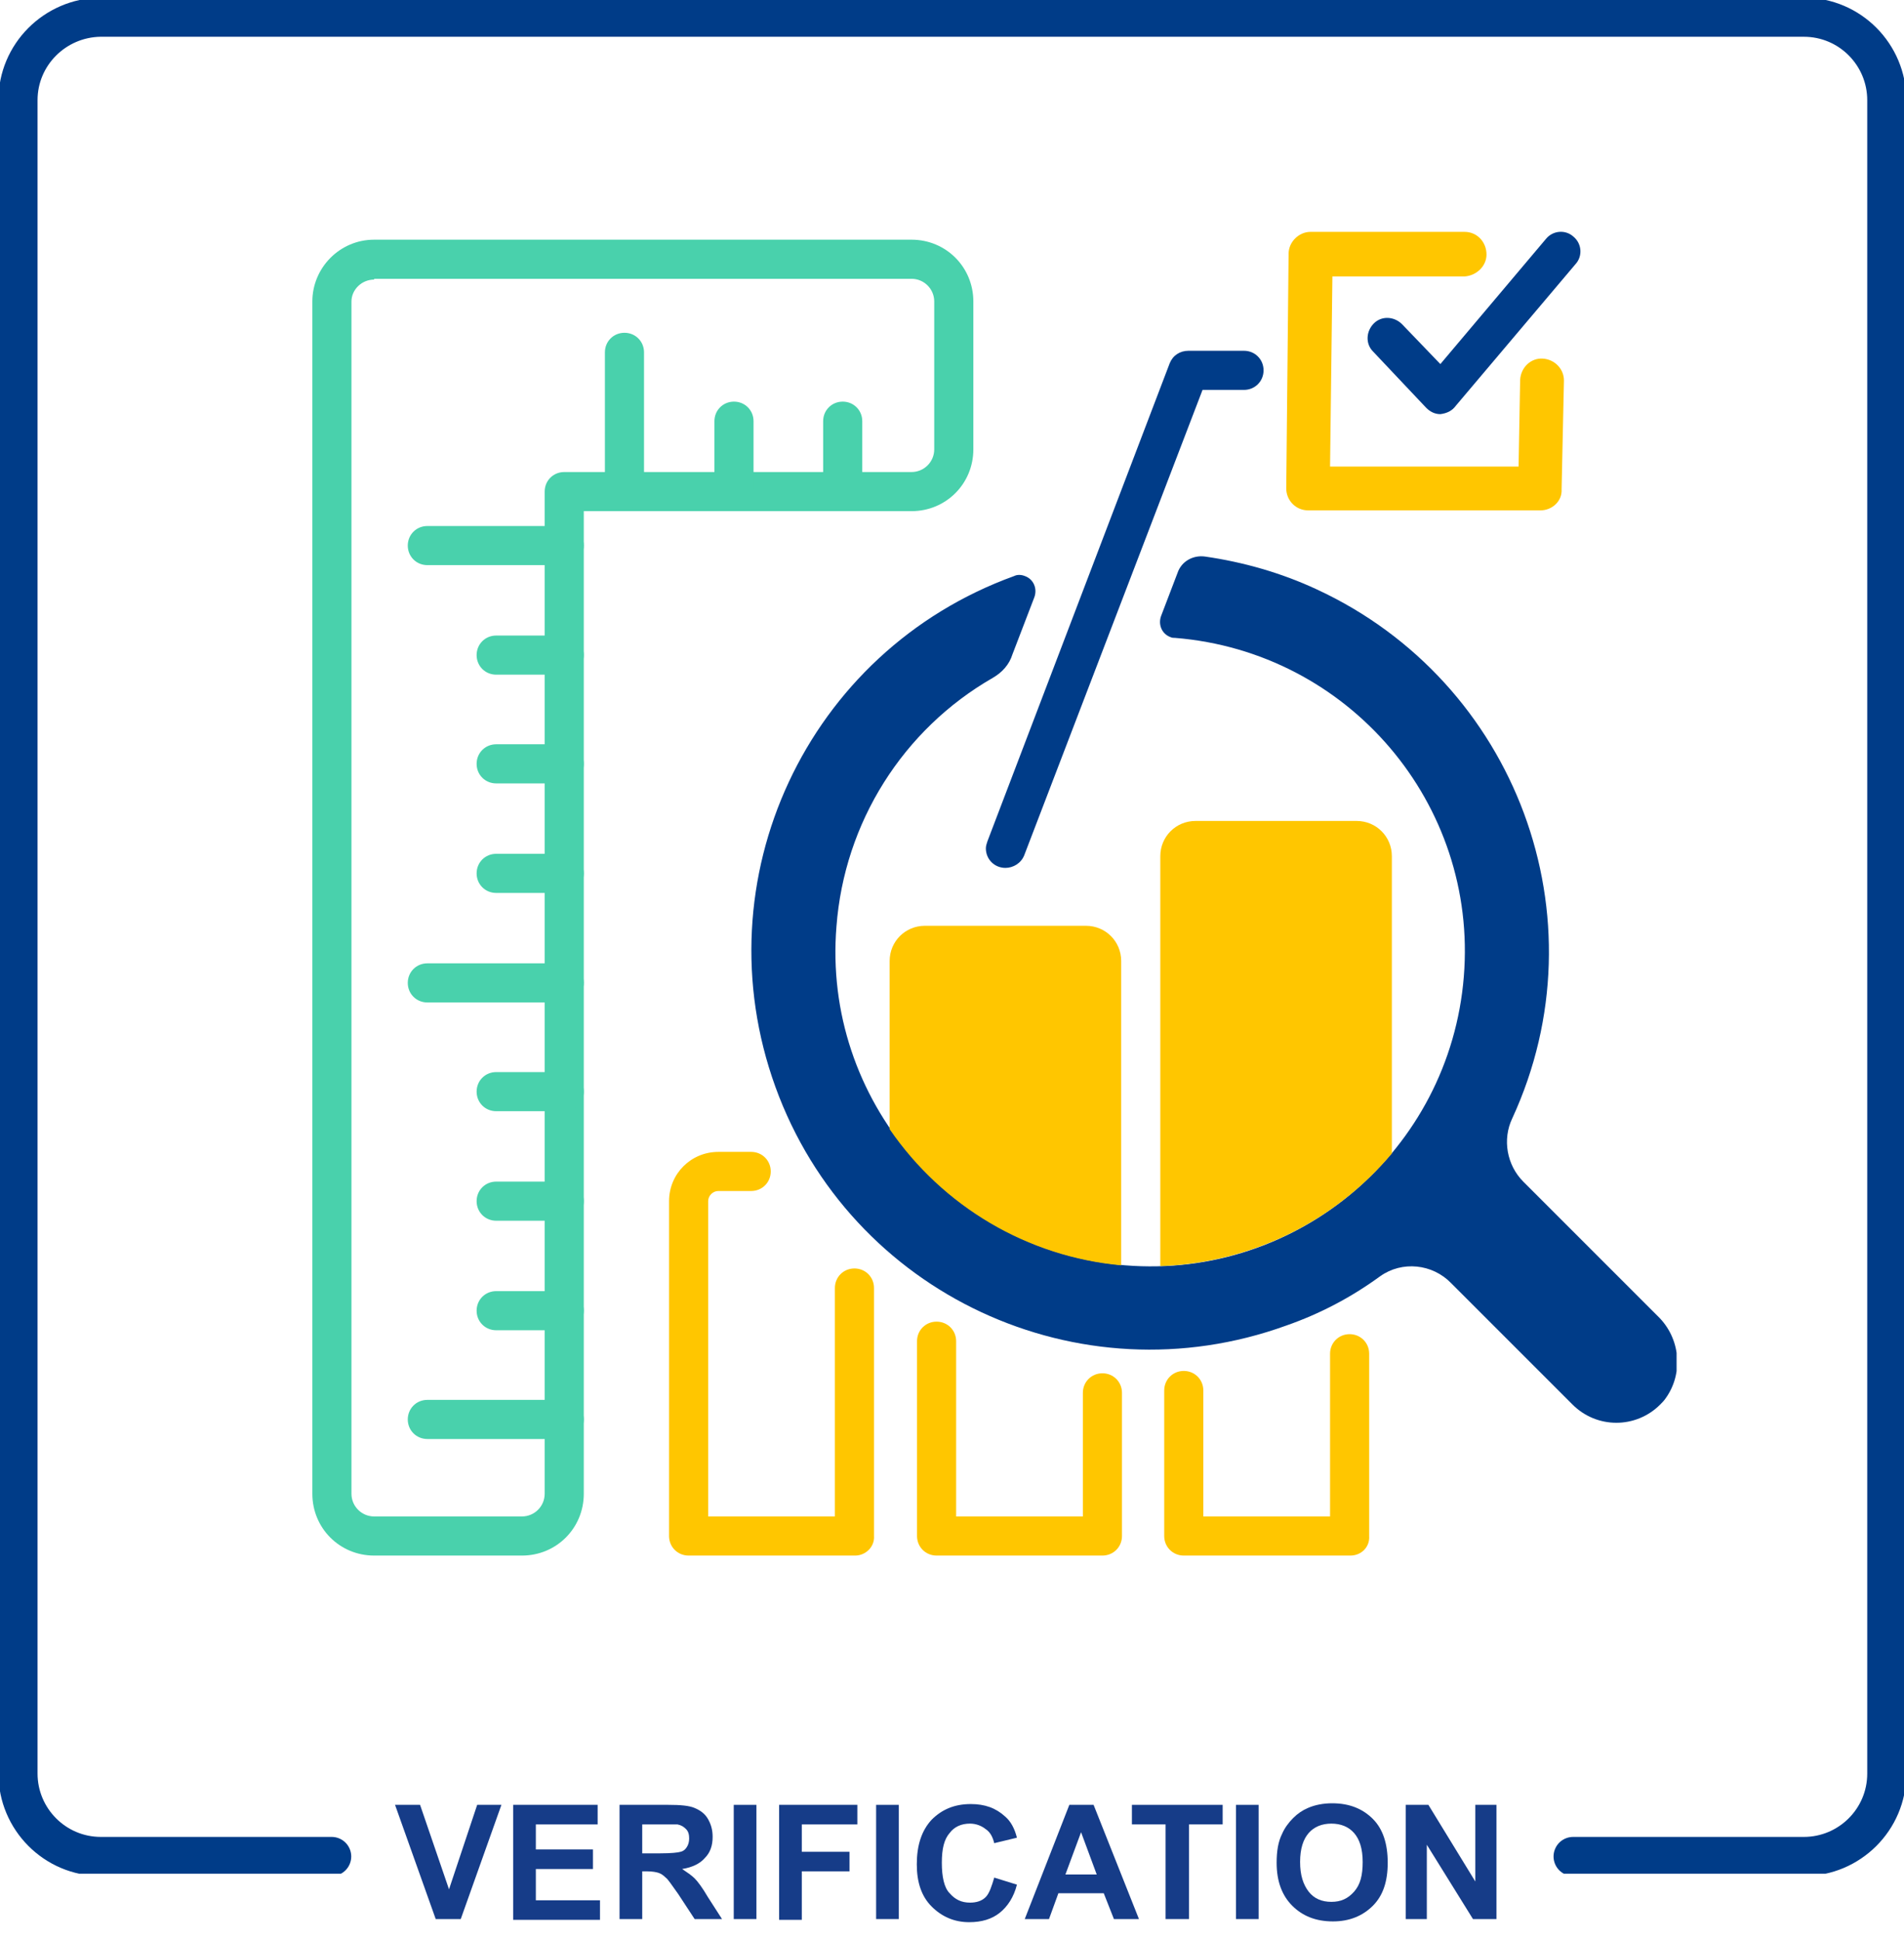 <?xml version="1.0" encoding="utf-8"?>
<!-- Generator: Adobe Illustrator 27.7.0, SVG Export Plug-In . SVG Version: 6.00 Build 0)  -->
<svg version="1.1" id="レイヤー_1" xmlns="http://www.w3.org/2000/svg" xmlns:xlink="http://www.w3.org/1999/xlink" x="0px"
	 y="0px" viewBox="0 0 243.4 248" style="enable-background:new 0 0 243.4 248;" xml:space="preserve">
<style type="text/css">
	.st0{clip-path:url(#SVGID_00000171699225262564204100000008091822079445137851_);}
	.st1{fill:#FFC600;}
	.st2{fill:#49D1AC;}
	.st3{fill:#003C88;}
	.st4{clip-path:url(#SVGID_00000134245748012962429220000001431374395137125054_);}
	.st5{fill:none;stroke:#003C88;stroke-width:5;stroke-linecap:round;stroke-miterlimit:10;}
	.st6{fill:#163C88;}
</style>
<g id="グループ_246" transform="translate(5725 -692.006)">
	<g id="グループ_238" transform="translate(-5685.071 721.643)">
		<g>
			<defs>
				<rect id="SVGID_1_" x="0" y="0" width="174.4" height="169.2"/>
			</defs>
			<clipPath id="SVGID_00000106833819648182662010000003333294874581462936_">
				<use xlink:href="#SVGID_1_"  style="overflow:visible;"/>
			</clipPath>
			
				<g id="グループ_218" transform="translate(0)" style="clip-path:url(#SVGID_00000106833819648182662010000003333294874581462936_);">
				<path id="パス_138" class="st1" d="M101,169.2H79.8c-1.4,0-2.5-1.1-2.5-2.5c0,0,0,0,0,0v-24.9c0-1.4,1.1-2.5,2.5-2.5
					c1.4,0,2.5,1.1,2.5,2.5v22.4h16.2v-15.8c0-1.4,1.1-2.5,2.5-2.5c1.4,0,2.5,1.1,2.5,2.5v18.3C103.5,168.1,102.4,169.2,101,169.2
					C101,169.2,101,169.2,101,169.2"/>
				<path id="パス_139" class="st1" d="M132.7,169.2h-21.3c-1.4,0-2.5-1.1-2.5-2.5c0,0,0,0,0,0v-18.6c0-1.4,1.1-2.5,2.5-2.5
					c1.4,0,2.5,1.1,2.5,2.5v16.1h16.2v-20.8c0-1.4,1.1-2.5,2.5-2.5s2.5,1.1,2.5,2.5v23.3C135.2,168.1,134.1,169.2,132.7,169.2
					C132.7,169.2,132.7,169.2,132.7,169.2"/>
				<path id="パス_140" class="st1" d="M69.4,169.2H48.1c-1.4,0-2.5-1.1-2.5-2.5c0,0,0,0,0,0v-42.8c0-3.5,2.8-6.3,6.3-6.3h4.2
					c1.4,0,2.5,1.1,2.5,2.5c0,1.4-1.1,2.5-2.5,2.5h-4.2c-0.7,0-1.3,0.6-1.3,1.3v40.3h16.2V135c0-1.4,1.1-2.5,2.5-2.5
					c1.4,0,2.5,1.1,2.5,2.5v31.7C71.9,168.1,70.7,169.2,69.4,169.2C69.4,169.2,69.4,169.2,69.4,169.2"/>
				<path id="パス_141" class="st2" d="M26.8,169.2H7.9c-4.4,0-7.9-3.5-7.9-7.9V8.9C0,4.6,3.5,1,7.9,1h68.7c4.4,0,7.9,3.5,7.9,7.9
					v18.9c0,4.4-3.5,7.9-7.9,7.9H34.7v125.6C34.7,165.7,31.2,169.2,26.8,169.2 M7.9,6.1C6.3,6.1,5,7.4,5,8.9v152.4
					c0,1.6,1.3,2.9,2.9,2.9h18.9c1.6,0,2.9-1.3,2.9-2.9V33.2c0-1.4,1.1-2.5,2.5-2.5c0,0,0,0,0,0h44.4c1.6,0,2.9-1.3,2.9-2.9V8.9
					c0-1.6-1.3-2.9-2.9-2.9H7.9z"/>
				<path id="パス_142" class="st3" d="M172,138.6l-17.2-17.2c-2.1-2.1-2.7-5.4-1.4-8.1c11.8-25.6,0.5-55.8-25-67.6
					c-4.5-2.1-9.4-3.5-14.3-4.2c-1.5-0.2-3,0.6-3.5,2.1l-2.1,5.5c-0.4,1.1,0.1,2.3,1.2,2.7c0.2,0.1,0.4,0.1,0.6,0.1
					c22.2,1.8,38.7,21.2,36.9,43.3c-1.8,22.2-21.2,38.7-43.3,36.9s-38.7-21.2-36.9-43.3C68,75.5,75.5,63.6,87,57
					c1.2-0.7,2.1-1.7,2.5-3l2.8-7.3c0.4-1.1-0.1-2.3-1.2-2.7c-0.5-0.2-1-0.2-1.4,0c-26.5,9.6-40.1,38.8-30.5,65.3
					s38.8,40.1,65.3,30.5c4.3-1.5,8.3-3.6,12-6.3c2.8-2,6.7-1.6,9.1,0.9l15.5,15.5c3.1,3.1,8.1,3.1,11.2,0c0.2-0.2,0.5-0.5,0.7-0.8
					C175.3,145.9,174.9,141.4,172,138.6"/>
				<path id="パス_143" class="st3" d="M88.6,81.3c-1.4,0-2.5-1.1-2.5-2.5c0-0.3,0.1-0.6,0.2-0.9l23.3-61.1c0.4-1,1.3-1.6,2.4-1.6
					h7.1c1.4,0,2.5,1.1,2.5,2.5c0,1.4-1.1,2.5-2.5,2.5h-5.3L91,79.7C90.6,80.7,89.6,81.3,88.6,81.3"/>
				<path id="パス_144" class="st1" d="M157,35.6h-29.7c-1.6,0-2.8-1.3-2.8-2.8c0,0,0,0,0,0l0.3-30c0-1.5,1.3-2.8,2.8-2.8h19.7
					c1.6,0,2.8,1.3,2.8,2.9c0,1.5-1.3,2.7-2.8,2.8h-16.9L130.1,30h24.1l0.2-11.1c0.1-1.6,1.4-2.8,2.9-2.7c1.5,0.1,2.7,1.3,2.7,2.8
					l-0.3,13.9C159.8,34.4,158.5,35.6,157,35.6"/>
				<path id="パス_145" class="st3" d="M144.2,23.3c-0.7,0-1.3-0.3-1.8-0.8l-6.8-7.2c-1-1-0.9-2.6,0.1-3.6c1-1,2.6-0.9,3.6,0.1
					l4.9,5.1l13.5-16c0.9-1.1,2.5-1.2,3.5-0.3c1.1,0.9,1.2,2.5,0.3,3.5l0,0l-15.3,18.1C145.7,22.9,145,23.2,144.2,23.3L144.2,23.3"
					/>
				<path id="パス_146" class="st2" d="M32.2,154.3H14.7c-1.4,0-2.5-1.1-2.5-2.5c0-1.4,1.1-2.5,2.5-2.5h17.5
					c1.4,0,2.5,1.1,2.5,2.5S33.6,154.3,32.2,154.3C32.2,154.3,32.2,154.3,32.2,154.3"/>
				<path id="パス_147" class="st2" d="M32.2,140.4h-8.7c-1.4,0-2.5-1.1-2.5-2.5c0-1.4,1.1-2.5,2.5-2.5h8.7c1.4,0,2.5,1.1,2.5,2.5
					C34.7,139.2,33.6,140.4,32.2,140.4"/>
				<path id="パス_148" class="st2" d="M32.2,126.4h-8.7c-1.4,0-2.5-1.1-2.5-2.5c0-1.4,1.1-2.5,2.5-2.5h8.7c1.4,0,2.5,1.1,2.5,2.5
					C34.7,125.3,33.6,126.4,32.2,126.4"/>
				<path id="パス_149" class="st2" d="M32.2,112.4h-8.7c-1.4,0-2.5-1.1-2.5-2.5c0-1.4,1.1-2.5,2.5-2.5h8.7c1.4,0,2.5,1.1,2.5,2.5
					C34.7,111.3,33.6,112.4,32.2,112.4"/>
				<path id="パス_150" class="st2" d="M32.2,98.5H14.7c-1.4,0-2.5-1.1-2.5-2.5c0-1.4,1.1-2.5,2.5-2.5h17.5c1.4,0,2.5,1.1,2.5,2.5
					C34.7,97.3,33.6,98.5,32.2,98.5"/>
				<path id="パス_151" class="st2" d="M32.2,84.5h-8.7c-1.4,0-2.5-1.1-2.5-2.5c0-1.4,1.1-2.5,2.5-2.5h8.7c1.4,0,2.5,1.1,2.5,2.5
					C34.7,83.4,33.6,84.5,32.2,84.5"/>
				<path id="パス_152" class="st2" d="M32.2,70.5h-8.7c-1.4,0-2.5-1.1-2.5-2.5c0-1.4,1.1-2.5,2.5-2.5h8.7c1.4,0,2.5,1.1,2.5,2.5
					S33.6,70.5,32.2,70.5C32.2,70.5,32.2,70.5,32.2,70.5"/>
				<path id="パス_153" class="st2" d="M39.9,35.4c-1.4,0-2.5-1.1-2.5-2.5c0,0,0,0,0,0V15.4c0-1.4,1.1-2.5,2.5-2.5
					c1.4,0,2.5,1.1,2.5,2.5c0,0,0,0,0,0v17.5C42.4,34.2,41.3,35.4,39.9,35.4C39.9,35.4,39.9,35.4,39.9,35.4"/>
				<path id="パス_154" class="st2" d="M53.9,35.4c-1.4,0-2.5-1.1-2.5-2.5c0,0,0,0,0,0v-8.7c0-1.4,1.1-2.5,2.5-2.5
					c1.4,0,2.5,1.1,2.5,2.5c0,0,0,0,0,0v8.7C56.4,34.2,55.3,35.4,53.9,35.4C53.9,35.4,53.9,35.4,53.9,35.4"/>
				<path id="パス_155" class="st2" d="M67.8,35.4c-1.4,0-2.5-1.1-2.5-2.5v-8.7c0-1.4,1.1-2.5,2.5-2.5s2.5,1.1,2.5,2.5v8.7
					C70.4,34.2,69.2,35.4,67.8,35.4C67.8,35.4,67.8,35.4,67.8,35.4"/>
				<path id="パス_156" class="st2" d="M32.2,56.6h-8.7c-1.4,0-2.5-1.1-2.5-2.5c0-1.4,1.1-2.5,2.5-2.5c0,0,0,0,0,0h8.7
					c1.4,0,2.5,1.1,2.5,2.5C34.7,55.4,33.6,56.6,32.2,56.6C32.2,56.6,32.2,56.6,32.2,56.6"/>
				<path id="パス_157" class="st2" d="M32.2,42.6H14.7c-1.4,0-2.5-1.1-2.5-2.5c0-1.4,1.1-2.5,2.5-2.5h17.5c1.4,0,2.5,1.1,2.5,2.5
					C34.7,41.5,33.6,42.6,32.2,42.6C32.2,42.6,32.2,42.6,32.2,42.6"/>
				<path id="パス_158" class="st1" d="M73.8,114.7c6.8,9.9,17.6,16.3,29.6,17.4V93.2c0-2.5-2-4.5-4.5-4.5c0,0,0,0,0,0H78.3
					c-2.5,0-4.5,2-4.5,4.5c0,0,0,0,0,0L73.8,114.7z"/>
				<path id="パス_159" class="st1" d="M108.4,132.2c11.5-0.4,22.2-5.6,29.6-14.4v-38c0-2.5-2-4.5-4.5-4.5c0,0,0,0,0,0h-20.6
					c-2.5,0-4.5,2-4.5,4.5c0,0,0,0,0,0V132.2z"/>
			</g>
		</g>
	</g>
	<g id="グループ_237" transform="translate(-5725 692.006)">
		<g>
			<defs>
				<rect id="SVGID_00000148636427080358515890000001163698338456494501_" y="0" width="243.4" height="239.5"/>
			</defs>
			<clipPath id="SVGID_00000111878542719143826610000014447105292686909075_">
				<use xlink:href="#SVGID_00000148636427080358515890000001163698338456494501_"  style="overflow:visible;"/>
			</clipPath>
			<g id="グループ_220" style="clip-path:url(#SVGID_00000111878542719143826610000014447105292686909075_);">
				<path id="パス_169" class="st5" d="M201.1,237.3h29.5c5.8,0,10.6-4.7,10.6-10.6V12.8c0-5.8-4.7-10.6-10.6-10.6H12.8
					C7,2.3,2.3,7,2.3,12.8v213.9c0,5.8,4.7,10.6,10.6,10.6c0,0,0,0,0,0h29.5"/>
			</g>
		</g>
	</g>
</g>
<g>
	<path class="st6" d="M55.7,245.3l-5.2-14.6h3.2l3.7,10.8l3.6-10.8h3.1l-5.2,14.6H55.7z"/>
	<path class="st6" d="M65.6,245.3v-14.6h10.8v2.5h-7.9v3.2h7.3v2.5h-7.3v4h8.2v2.5H65.6z"/>
	<path class="st6" d="M79.2,245.3v-14.6h6.2c1.6,0,2.7,0.1,3.4,0.4c0.7,0.3,1.3,0.7,1.7,1.4s0.6,1.4,0.6,2.3c0,1.1-0.3,2-1,2.7
		c-0.6,0.7-1.6,1.2-2.9,1.4c0.6,0.4,1.2,0.8,1.6,1.2c0.4,0.4,1,1.2,1.7,2.4l1.8,2.8h-3.5l-2.1-3.2c-0.8-1.1-1.3-1.9-1.6-2.1
		c-0.3-0.3-0.6-0.5-0.9-0.6s-0.8-0.2-1.5-0.2h-0.6v6.1H79.2z M82.2,236.9h2.2c1.4,0,2.3-0.1,2.6-0.2c0.4-0.1,0.6-0.3,0.8-0.6
		s0.3-0.7,0.3-1.1c0-0.5-0.1-0.9-0.4-1.2c-0.3-0.3-0.6-0.5-1.1-0.6c-0.2,0-1,0-2.2,0h-2.3V236.9z"/>
	<path class="st6" d="M93.8,245.3v-14.6h2.9v14.6H93.8z"/>
	<path class="st6" d="M99.6,245.3v-14.6h10v2.5h-7.1v3.5h6.1v2.5h-6.1v6.2H99.6z"/>
	<path class="st6" d="M112,245.3v-14.6h2.9v14.6H112z"/>
	<path class="st6" d="M127.1,240l2.9,0.9c-0.4,1.6-1.2,2.8-2.2,3.6s-2.3,1.2-3.9,1.2c-1.9,0-3.5-0.7-4.8-2s-1.9-3.1-1.9-5.4
		c0-2.4,0.6-4.3,1.9-5.7c1.3-1.3,2.9-2,5-2c1.8,0,3.2,0.5,4.4,1.6c0.7,0.6,1.2,1.5,1.5,2.7l-2.9,0.7c-0.2-0.8-0.5-1.4-1.1-1.8
		c-0.5-0.4-1.2-0.7-2-0.7c-1.1,0-2,0.4-2.6,1.2c-0.7,0.8-1,2-1,3.8c0,1.8,0.3,3.2,1,3.9c0.7,0.8,1.5,1.2,2.6,1.2
		c0.8,0,1.5-0.2,2-0.7S126.8,241,127.1,240z"/>
	<path class="st6" d="M145.6,245.3h-3.2l-1.3-3.3h-5.8l-1.2,3.3H131l5.7-14.6h3.1L145.6,245.3z M140.2,239.6l-2-5.4l-2,5.4H140.2z"
		/>
	<path class="st6" d="M149,245.3v-12.1h-4.3v-2.5h11.6v2.5h-4.3v12.1H149z"/>
	<path class="st6" d="M158,245.3v-14.6h2.9v14.6H158z"/>
	<path class="st6" d="M163.2,238.1c0-1.5,0.2-2.7,0.7-3.7c0.3-0.7,0.8-1.4,1.4-2c0.6-0.6,1.2-1,1.9-1.3c0.9-0.4,2-0.6,3.1-0.6
		c2.2,0,3.9,0.7,5.2,2c1.3,1.3,1.9,3.2,1.9,5.6c0,2.4-0.6,4.2-1.9,5.5c-1.3,1.3-3,2-5.1,2c-2.2,0-3.9-0.7-5.2-2
		C163.9,242.3,163.2,240.5,163.2,238.1z M166.2,238c0,1.7,0.4,2.9,1.1,3.8s1.7,1.3,2.9,1.3c1.2,0,2.1-0.4,2.9-1.3s1.1-2.1,1.1-3.8
		c0-1.7-0.4-2.9-1.1-3.7c-0.7-0.8-1.7-1.2-2.9-1.2c-1.2,0-2.2,0.4-2.9,1.2C166.6,235.1,166.2,236.3,166.2,238z"/>
	<path class="st6" d="M179.7,245.3v-14.6h2.9l6,9.8v-9.8h2.7v14.6h-3l-5.9-9.5v9.5H179.7z"/>
</g>
</svg>
